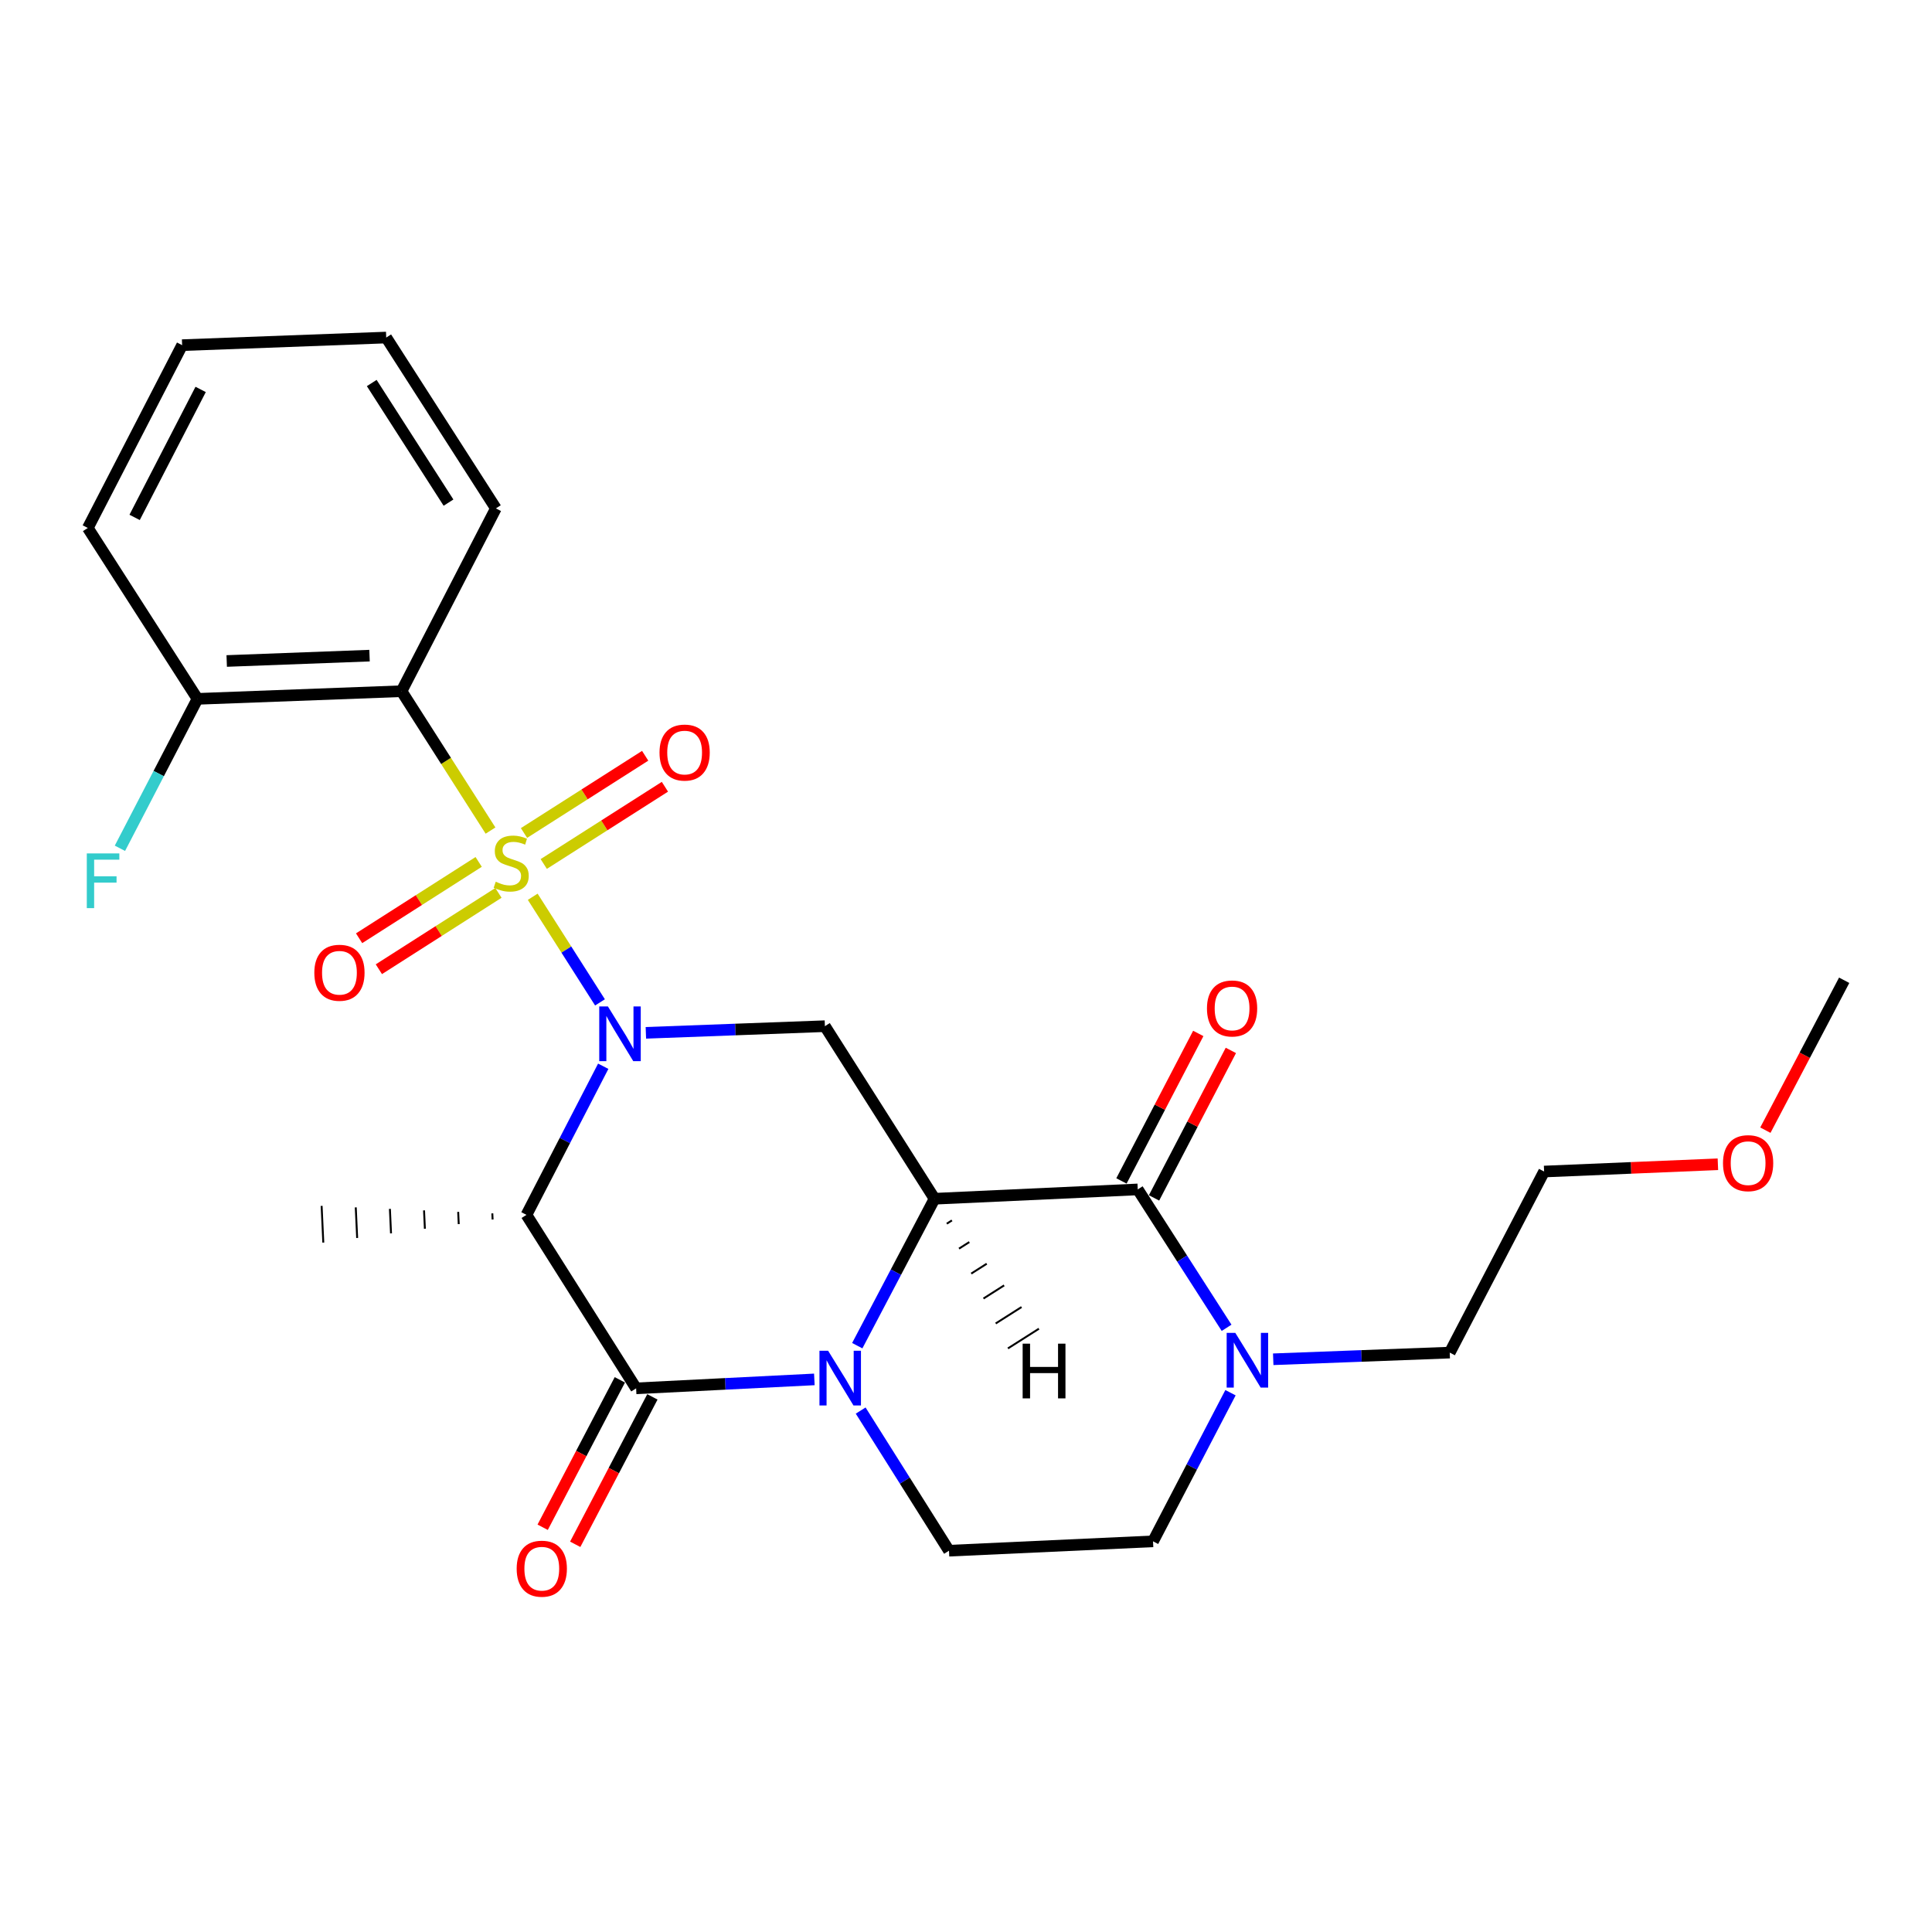 <?xml version='1.0' encoding='iso-8859-1'?>
<svg version='1.1' baseProfile='full'
              xmlns='http://www.w3.org/2000/svg'
                      xmlns:rdkit='http://www.rdkit.org/xml'
                      xmlns:xlink='http://www.w3.org/1999/xlink'
                  xml:space='preserve'
width='1000px' height='1000px' viewBox='0 0 1000 1000'>
<!-- END OF HEADER -->
<rect style='opacity:1.0;fill:#FFFFFF;stroke:none' width='1000' height='1000' x='0' y='0'> </rect>
<path class='bond-0' d='M 275.737,464.162 L 293.145,491.496' style='fill:none;fill-rule:evenodd;stroke:#CCCC00;stroke-width:6px;stroke-linecap:butt;stroke-linejoin:miter;stroke-opacity:1' />
<path class='bond-0' d='M 293.145,491.496 L 310.553,518.829' style='fill:none;fill-rule:evenodd;stroke:#0000FF;stroke-width:6px;stroke-linecap:butt;stroke-linejoin:miter;stroke-opacity:1' />
<path class='bond-7' d='M 253.891,429.905 L 230.86,393.835' style='fill:none;fill-rule:evenodd;stroke:#CCCC00;stroke-width:6px;stroke-linecap:butt;stroke-linejoin:miter;stroke-opacity:1' />
<path class='bond-7' d='M 230.86,393.835 L 207.828,357.766' style='fill:none;fill-rule:evenodd;stroke:#000000;stroke-width:6px;stroke-linecap:butt;stroke-linejoin:miter;stroke-opacity:1' />
<path class='bond-10' d='M 281.444,447.197 L 312.802,427.211' style='fill:none;fill-rule:evenodd;stroke:#CCCC00;stroke-width:6px;stroke-linecap:butt;stroke-linejoin:miter;stroke-opacity:1' />
<path class='bond-10' d='M 312.802,427.211 L 344.161,407.224' style='fill:none;fill-rule:evenodd;stroke:#FF0000;stroke-width:6px;stroke-linecap:butt;stroke-linejoin:miter;stroke-opacity:1' />
<path class='bond-10' d='M 271.221,431.158 L 302.58,411.172' style='fill:none;fill-rule:evenodd;stroke:#CCCC00;stroke-width:6px;stroke-linecap:butt;stroke-linejoin:miter;stroke-opacity:1' />
<path class='bond-10' d='M 302.58,411.172 L 333.939,391.185' style='fill:none;fill-rule:evenodd;stroke:#FF0000;stroke-width:6px;stroke-linecap:butt;stroke-linejoin:miter;stroke-opacity:1' />
<path class='bond-11' d='M 247.757,446.126 L 216.813,465.882' style='fill:none;fill-rule:evenodd;stroke:#CCCC00;stroke-width:6px;stroke-linecap:butt;stroke-linejoin:miter;stroke-opacity:1' />
<path class='bond-11' d='M 216.813,465.882 L 185.868,485.637' style='fill:none;fill-rule:evenodd;stroke:#FF0000;stroke-width:6px;stroke-linecap:butt;stroke-linejoin:miter;stroke-opacity:1' />
<path class='bond-11' d='M 257.992,462.157 L 227.047,481.913' style='fill:none;fill-rule:evenodd;stroke:#CCCC00;stroke-width:6px;stroke-linecap:butt;stroke-linejoin:miter;stroke-opacity:1' />
<path class='bond-11' d='M 227.047,481.913 L 196.102,501.668' style='fill:none;fill-rule:evenodd;stroke:#FF0000;stroke-width:6px;stroke-linecap:butt;stroke-linejoin:miter;stroke-opacity:1' />
<path class='bond-4' d='M 312.233,551.889 L 292.364,590.352' style='fill:none;fill-rule:evenodd;stroke:#0000FF;stroke-width:6px;stroke-linecap:butt;stroke-linejoin:miter;stroke-opacity:1' />
<path class='bond-4' d='M 292.364,590.352 L 272.495,628.816' style='fill:none;fill-rule:evenodd;stroke:#000000;stroke-width:6px;stroke-linecap:butt;stroke-linejoin:miter;stroke-opacity:1' />
<path class='bond-6' d='M 334.303,534.594 L 380.634,532.872' style='fill:none;fill-rule:evenodd;stroke:#0000FF;stroke-width:6px;stroke-linecap:butt;stroke-linejoin:miter;stroke-opacity:1' />
<path class='bond-6' d='M 380.634,532.872 L 426.965,531.15' style='fill:none;fill-rule:evenodd;stroke:#000000;stroke-width:6px;stroke-linecap:butt;stroke-linejoin:miter;stroke-opacity:1' />
<path class='bond-1' d='M 483.717,620.468 L 426.965,531.15' style='fill:none;fill-rule:evenodd;stroke:#000000;stroke-width:6px;stroke-linecap:butt;stroke-linejoin:miter;stroke-opacity:1' />
<path class='bond-2' d='M 483.717,620.468 L 463.717,658.495' style='fill:none;fill-rule:evenodd;stroke:#000000;stroke-width:6px;stroke-linecap:butt;stroke-linejoin:miter;stroke-opacity:1' />
<path class='bond-2' d='M 463.717,658.495 L 443.717,696.522' style='fill:none;fill-rule:evenodd;stroke:#0000FF;stroke-width:6px;stroke-linecap:butt;stroke-linejoin:miter;stroke-opacity:1' />
<path class='bond-5' d='M 483.717,620.468 L 588.895,615.639' style='fill:none;fill-rule:evenodd;stroke:#000000;stroke-width:6px;stroke-linecap:butt;stroke-linejoin:miter;stroke-opacity:1' />
<path class='bond-29' d='M 490.047,633.38 L 492.722,631.68' style='fill:none;fill-rule:evenodd;stroke:#000000;stroke-width:1.0px;stroke-linecap:butt;stroke-linejoin:miter;stroke-opacity:1' />
<path class='bond-29' d='M 496.377,646.292 L 501.727,642.891' style='fill:none;fill-rule:evenodd;stroke:#000000;stroke-width:1.0px;stroke-linecap:butt;stroke-linejoin:miter;stroke-opacity:1' />
<path class='bond-29' d='M 502.707,659.204 L 510.732,654.103' style='fill:none;fill-rule:evenodd;stroke:#000000;stroke-width:1.0px;stroke-linecap:butt;stroke-linejoin:miter;stroke-opacity:1' />
<path class='bond-29' d='M 509.037,672.116 L 519.737,665.314' style='fill:none;fill-rule:evenodd;stroke:#000000;stroke-width:1.0px;stroke-linecap:butt;stroke-linejoin:miter;stroke-opacity:1' />
<path class='bond-29' d='M 515.366,685.028 L 528.742,676.526' style='fill:none;fill-rule:evenodd;stroke:#000000;stroke-width:1.0px;stroke-linecap:butt;stroke-linejoin:miter;stroke-opacity:1' />
<path class='bond-29' d='M 521.696,697.94 L 537.747,687.737' style='fill:none;fill-rule:evenodd;stroke:#000000;stroke-width:1.0px;stroke-linecap:butt;stroke-linejoin:miter;stroke-opacity:1' />
<path class='bond-9' d='M 445.479,730.105 L 468.338,766.374' style='fill:none;fill-rule:evenodd;stroke:#0000FF;stroke-width:6px;stroke-linecap:butt;stroke-linejoin:miter;stroke-opacity:1' />
<path class='bond-9' d='M 468.338,766.374 L 491.198,802.643' style='fill:none;fill-rule:evenodd;stroke:#000000;stroke-width:6px;stroke-linecap:butt;stroke-linejoin:miter;stroke-opacity:1' />
<path class='bond-26' d='M 421.506,713.977 L 375.382,716.293' style='fill:none;fill-rule:evenodd;stroke:#0000FF;stroke-width:6px;stroke-linecap:butt;stroke-linejoin:miter;stroke-opacity:1' />
<path class='bond-26' d='M 375.382,716.293 L 329.258,718.609' style='fill:none;fill-rule:evenodd;stroke:#000000;stroke-width:6px;stroke-linecap:butt;stroke-linejoin:miter;stroke-opacity:1' />
<path class='bond-3' d='M 329.258,718.609 L 272.495,628.816' style='fill:none;fill-rule:evenodd;stroke:#000000;stroke-width:6px;stroke-linecap:butt;stroke-linejoin:miter;stroke-opacity:1' />
<path class='bond-12' d='M 320.833,714.198 L 300.857,752.352' style='fill:none;fill-rule:evenodd;stroke:#000000;stroke-width:6px;stroke-linecap:butt;stroke-linejoin:miter;stroke-opacity:1' />
<path class='bond-12' d='M 300.857,752.352 L 280.881,790.505' style='fill:none;fill-rule:evenodd;stroke:#FF0000;stroke-width:6px;stroke-linecap:butt;stroke-linejoin:miter;stroke-opacity:1' />
<path class='bond-12' d='M 337.682,723.02 L 317.706,761.174' style='fill:none;fill-rule:evenodd;stroke:#000000;stroke-width:6px;stroke-linecap:butt;stroke-linejoin:miter;stroke-opacity:1' />
<path class='bond-12' d='M 317.706,761.174 L 297.73,799.327' style='fill:none;fill-rule:evenodd;stroke:#FF0000;stroke-width:6px;stroke-linecap:butt;stroke-linejoin:miter;stroke-opacity:1' />
<path class='bond-16' d='M 254.824,628.041 L 254.969,631.207' style='fill:none;fill-rule:evenodd;stroke:#000000;stroke-width:1.0px;stroke-linecap:butt;stroke-linejoin:miter;stroke-opacity:1' />
<path class='bond-16' d='M 237.153,627.266 L 237.444,633.599' style='fill:none;fill-rule:evenodd;stroke:#000000;stroke-width:1.0px;stroke-linecap:butt;stroke-linejoin:miter;stroke-opacity:1' />
<path class='bond-16' d='M 219.482,626.491 L 219.918,635.99' style='fill:none;fill-rule:evenodd;stroke:#000000;stroke-width:1.0px;stroke-linecap:butt;stroke-linejoin:miter;stroke-opacity:1' />
<path class='bond-16' d='M 201.811,625.716 L 202.392,638.382' style='fill:none;fill-rule:evenodd;stroke:#000000;stroke-width:1.0px;stroke-linecap:butt;stroke-linejoin:miter;stroke-opacity:1' />
<path class='bond-16' d='M 184.139,624.941 L 184.867,640.774' style='fill:none;fill-rule:evenodd;stroke:#000000;stroke-width:1.0px;stroke-linecap:butt;stroke-linejoin:miter;stroke-opacity:1' />
<path class='bond-16' d='M 166.468,624.166 L 167.341,643.165' style='fill:none;fill-rule:evenodd;stroke:#000000;stroke-width:1.0px;stroke-linecap:butt;stroke-linejoin:miter;stroke-opacity:1' />
<path class='bond-8' d='M 588.895,615.639 L 611.888,651.456' style='fill:none;fill-rule:evenodd;stroke:#000000;stroke-width:6px;stroke-linecap:butt;stroke-linejoin:miter;stroke-opacity:1' />
<path class='bond-8' d='M 611.888,651.456 L 634.881,687.272' style='fill:none;fill-rule:evenodd;stroke:#0000FF;stroke-width:6px;stroke-linecap:butt;stroke-linejoin:miter;stroke-opacity:1' />
<path class='bond-14' d='M 597.329,620.032 L 617.211,581.861' style='fill:none;fill-rule:evenodd;stroke:#000000;stroke-width:6px;stroke-linecap:butt;stroke-linejoin:miter;stroke-opacity:1' />
<path class='bond-14' d='M 617.211,581.861 L 637.093,543.69' style='fill:none;fill-rule:evenodd;stroke:#FF0000;stroke-width:6px;stroke-linecap:butt;stroke-linejoin:miter;stroke-opacity:1' />
<path class='bond-14' d='M 580.461,611.246 L 600.342,573.075' style='fill:none;fill-rule:evenodd;stroke:#000000;stroke-width:6px;stroke-linecap:butt;stroke-linejoin:miter;stroke-opacity:1' />
<path class='bond-14' d='M 600.342,573.075 L 620.224,534.904' style='fill:none;fill-rule:evenodd;stroke:#FF0000;stroke-width:6px;stroke-linecap:butt;stroke-linejoin:miter;stroke-opacity:1' />
<path class='bond-13' d='M 207.828,357.766 L 102.217,361.729' style='fill:none;fill-rule:evenodd;stroke:#000000;stroke-width:6px;stroke-linecap:butt;stroke-linejoin:miter;stroke-opacity:1' />
<path class='bond-13' d='M 191.274,339.354 L 117.346,342.128' style='fill:none;fill-rule:evenodd;stroke:#000000;stroke-width:6px;stroke-linecap:butt;stroke-linejoin:miter;stroke-opacity:1' />
<path class='bond-18' d='M 207.828,357.766 L 256.666,263.144' style='fill:none;fill-rule:evenodd;stroke:#000000;stroke-width:6px;stroke-linecap:butt;stroke-linejoin:miter;stroke-opacity:1' />
<path class='bond-15' d='M 636.901,720.861 L 616.855,759.327' style='fill:none;fill-rule:evenodd;stroke:#0000FF;stroke-width:6px;stroke-linecap:butt;stroke-linejoin:miter;stroke-opacity:1' />
<path class='bond-15' d='M 616.855,759.327 L 596.809,797.793' style='fill:none;fill-rule:evenodd;stroke:#000000;stroke-width:6px;stroke-linecap:butt;stroke-linejoin:miter;stroke-opacity:1' />
<path class='bond-19' d='M 659.018,703.555 L 704.7,701.831' style='fill:none;fill-rule:evenodd;stroke:#0000FF;stroke-width:6px;stroke-linecap:butt;stroke-linejoin:miter;stroke-opacity:1' />
<path class='bond-19' d='M 704.7,701.831 L 750.381,700.107' style='fill:none;fill-rule:evenodd;stroke:#000000;stroke-width:6px;stroke-linecap:butt;stroke-linejoin:miter;stroke-opacity:1' />
<path class='bond-28' d='M 491.198,802.643 L 596.809,797.793' style='fill:none;fill-rule:evenodd;stroke:#000000;stroke-width:6px;stroke-linecap:butt;stroke-linejoin:miter;stroke-opacity:1' />
<path class='bond-17' d='M 102.217,361.729 L 82.145,400.401' style='fill:none;fill-rule:evenodd;stroke:#000000;stroke-width:6px;stroke-linecap:butt;stroke-linejoin:miter;stroke-opacity:1' />
<path class='bond-17' d='M 82.145,400.401 L 62.074,439.074' style='fill:none;fill-rule:evenodd;stroke:#33CCCC;stroke-width:6px;stroke-linecap:butt;stroke-linejoin:miter;stroke-opacity:1' />
<path class='bond-21' d='M 102.217,361.729 L 45.455,273.277' style='fill:none;fill-rule:evenodd;stroke:#000000;stroke-width:6px;stroke-linecap:butt;stroke-linejoin:miter;stroke-opacity:1' />
<path class='bond-24' d='M 256.666,263.144 L 199.904,174.714' style='fill:none;fill-rule:evenodd;stroke:#000000;stroke-width:6px;stroke-linecap:butt;stroke-linejoin:miter;stroke-opacity:1' />
<path class='bond-24' d='M 232.146,260.154 L 192.412,198.252' style='fill:none;fill-rule:evenodd;stroke:#000000;stroke-width:6px;stroke-linecap:butt;stroke-linejoin:miter;stroke-opacity:1' />
<path class='bond-22' d='M 750.381,700.107 L 799.23,606.383' style='fill:none;fill-rule:evenodd;stroke:#000000;stroke-width:6px;stroke-linecap:butt;stroke-linejoin:miter;stroke-opacity:1' />
<path class='bond-20' d='M 889.178,602.621 L 844.204,604.502' style='fill:none;fill-rule:evenodd;stroke:#FF0000;stroke-width:6px;stroke-linecap:butt;stroke-linejoin:miter;stroke-opacity:1' />
<path class='bond-20' d='M 844.204,604.502 L 799.23,606.383' style='fill:none;fill-rule:evenodd;stroke:#000000;stroke-width:6px;stroke-linecap:butt;stroke-linejoin:miter;stroke-opacity:1' />
<path class='bond-23' d='M 913.753,584.975 L 934.149,546.181' style='fill:none;fill-rule:evenodd;stroke:#FF0000;stroke-width:6px;stroke-linecap:butt;stroke-linejoin:miter;stroke-opacity:1' />
<path class='bond-23' d='M 934.149,546.181 L 954.545,507.386' style='fill:none;fill-rule:evenodd;stroke:#000000;stroke-width:6px;stroke-linecap:butt;stroke-linejoin:miter;stroke-opacity:1' />
<path class='bond-27' d='M 45.455,273.277 L 94.271,178.655' style='fill:none;fill-rule:evenodd;stroke:#000000;stroke-width:6px;stroke-linecap:butt;stroke-linejoin:miter;stroke-opacity:1' />
<path class='bond-27' d='M 69.68,267.804 L 103.851,201.569' style='fill:none;fill-rule:evenodd;stroke:#000000;stroke-width:6px;stroke-linecap:butt;stroke-linejoin:miter;stroke-opacity:1' />
<path class='bond-25' d='M 199.904,174.714 L 94.271,178.655' style='fill:none;fill-rule:evenodd;stroke:#000000;stroke-width:6px;stroke-linecap:butt;stroke-linejoin:miter;stroke-opacity:1' />
<path  class='atom-0' d='M 256.591 456.381
Q 256.911 456.501, 258.231 457.061
Q 259.551 457.621, 260.991 457.981
Q 262.471 458.301, 263.911 458.301
Q 266.591 458.301, 268.151 457.021
Q 269.711 455.701, 269.711 453.421
Q 269.711 451.861, 268.911 450.901
Q 268.151 449.941, 266.951 449.421
Q 265.751 448.901, 263.751 448.301
Q 261.231 447.541, 259.711 446.821
Q 258.231 446.101, 257.151 444.581
Q 256.111 443.061, 256.111 440.501
Q 256.111 436.941, 258.511 434.741
Q 260.951 432.541, 265.751 432.541
Q 269.031 432.541, 272.751 434.101
L 271.831 437.181
Q 268.431 435.781, 265.871 435.781
Q 263.111 435.781, 261.591 436.941
Q 260.071 438.061, 260.111 440.021
Q 260.111 441.541, 260.871 442.461
Q 261.671 443.381, 262.791 443.901
Q 263.951 444.421, 265.871 445.021
Q 268.431 445.821, 269.951 446.621
Q 271.471 447.421, 272.551 449.061
Q 273.671 450.661, 273.671 453.421
Q 273.671 457.341, 271.031 459.461
Q 268.431 461.541, 264.071 461.541
Q 261.551 461.541, 259.631 460.981
Q 257.751 460.461, 255.511 459.541
L 256.591 456.381
' fill='#CCCC00'/>
<path  class='atom-1' d='M 314.65 520.932
L 323.93 535.932
Q 324.85 537.412, 326.33 540.092
Q 327.81 542.772, 327.89 542.932
L 327.89 520.932
L 331.65 520.932
L 331.65 549.252
L 327.77 549.252
L 317.81 532.852
Q 316.65 530.932, 315.41 528.732
Q 314.21 526.532, 313.85 525.852
L 313.85 549.252
L 310.17 549.252
L 310.17 520.932
L 314.65 520.932
' fill='#0000FF'/>
<path  class='atom-3' d='M 428.63 699.145
L 437.91 714.145
Q 438.83 715.625, 440.31 718.305
Q 441.79 720.985, 441.87 721.145
L 441.87 699.145
L 445.63 699.145
L 445.63 727.465
L 441.75 727.465
L 431.79 711.065
Q 430.63 709.145, 429.39 706.945
Q 428.19 704.745, 427.83 704.065
L 427.83 727.465
L 424.15 727.465
L 424.15 699.145
L 428.63 699.145
' fill='#0000FF'/>
<path  class='atom-9' d='M 639.398 689.899
L 648.678 704.899
Q 649.598 706.379, 651.078 709.059
Q 652.558 711.739, 652.638 711.899
L 652.638 689.899
L 656.398 689.899
L 656.398 718.219
L 652.518 718.219
L 642.558 701.819
Q 641.398 699.899, 640.158 697.699
Q 638.958 695.499, 638.598 694.819
L 638.598 718.219
L 634.918 718.219
L 634.918 689.899
L 639.398 689.899
' fill='#0000FF'/>
<path  class='atom-11' d='M 341.363 389.524
Q 341.363 382.724, 344.723 378.924
Q 348.083 375.124, 354.363 375.124
Q 360.643 375.124, 364.003 378.924
Q 367.363 382.724, 367.363 389.524
Q 367.363 396.404, 363.963 400.324
Q 360.563 404.204, 354.363 404.204
Q 348.123 404.204, 344.723 400.324
Q 341.363 396.444, 341.363 389.524
M 354.363 401.004
Q 358.683 401.004, 361.003 398.124
Q 363.363 395.204, 363.363 389.524
Q 363.363 383.964, 361.003 381.164
Q 358.683 378.324, 354.363 378.324
Q 350.043 378.324, 347.683 381.124
Q 345.363 383.924, 345.363 389.524
Q 345.363 395.244, 347.683 398.124
Q 350.043 401.004, 354.363 401.004
' fill='#FF0000'/>
<path  class='atom-12' d='M 162.696 503.494
Q 162.696 496.694, 166.056 492.894
Q 169.416 489.094, 175.696 489.094
Q 181.976 489.094, 185.336 492.894
Q 188.696 496.694, 188.696 503.494
Q 188.696 510.374, 185.296 514.294
Q 181.896 518.174, 175.696 518.174
Q 169.456 518.174, 166.056 514.294
Q 162.696 510.414, 162.696 503.494
M 175.696 514.974
Q 180.016 514.974, 182.336 512.094
Q 184.696 509.174, 184.696 503.494
Q 184.696 497.934, 182.336 495.134
Q 180.016 492.294, 175.696 492.294
Q 171.376 492.294, 169.016 495.094
Q 166.696 497.894, 166.696 503.494
Q 166.696 509.214, 169.016 512.094
Q 171.376 514.974, 175.696 514.974
' fill='#FF0000'/>
<path  class='atom-13' d='M 267.43 811.948
Q 267.43 805.148, 270.79 801.348
Q 274.15 797.548, 280.43 797.548
Q 286.71 797.548, 290.07 801.348
Q 293.43 805.148, 293.43 811.948
Q 293.43 818.828, 290.03 822.748
Q 286.63 826.628, 280.43 826.628
Q 274.19 826.628, 270.79 822.748
Q 267.43 818.868, 267.43 811.948
M 280.43 823.428
Q 284.75 823.428, 287.07 820.548
Q 289.43 817.628, 289.43 811.948
Q 289.43 806.388, 287.07 803.588
Q 284.75 800.748, 280.43 800.748
Q 276.11 800.748, 273.75 803.548
Q 271.43 806.348, 271.43 811.948
Q 271.43 817.668, 273.75 820.548
Q 276.11 823.428, 280.43 823.428
' fill='#FF0000'/>
<path  class='atom-15' d='M 624.722 521.974
Q 624.722 515.174, 628.082 511.374
Q 631.442 507.574, 637.722 507.574
Q 644.002 507.574, 647.362 511.374
Q 650.722 515.174, 650.722 521.974
Q 650.722 528.854, 647.322 532.774
Q 643.922 536.654, 637.722 536.654
Q 631.482 536.654, 628.082 532.774
Q 624.722 528.894, 624.722 521.974
M 637.722 533.454
Q 642.042 533.454, 644.362 530.574
Q 646.722 527.654, 646.722 521.974
Q 646.722 516.414, 644.362 513.614
Q 642.042 510.774, 637.722 510.774
Q 633.402 510.774, 631.042 513.574
Q 628.722 516.374, 628.722 521.974
Q 628.722 527.694, 631.042 530.574
Q 633.402 533.454, 637.722 533.454
' fill='#FF0000'/>
<path  class='atom-18' d='M 44.928 441.726
L 61.768 441.726
L 61.768 444.966
L 48.728 444.966
L 48.728 453.566
L 60.328 453.566
L 60.328 456.846
L 48.728 456.846
L 48.728 470.046
L 44.928 470.046
L 44.928 441.726
' fill='#33CCCC'/>
<path  class='atom-21' d='M 891.82 602.046
Q 891.82 595.246, 895.18 591.446
Q 898.54 587.646, 904.82 587.646
Q 911.1 587.646, 914.46 591.446
Q 917.82 595.246, 917.82 602.046
Q 917.82 608.926, 914.42 612.846
Q 911.02 616.726, 904.82 616.726
Q 898.58 616.726, 895.18 612.846
Q 891.82 608.966, 891.82 602.046
M 904.82 613.526
Q 909.14 613.526, 911.46 610.646
Q 913.82 607.726, 913.82 602.046
Q 913.82 596.486, 911.46 593.686
Q 909.14 590.846, 904.82 590.846
Q 900.5 590.846, 898.14 593.646
Q 895.82 596.446, 895.82 602.046
Q 895.82 607.766, 898.14 610.646
Q 900.5 613.526, 904.82 613.526
' fill='#FF0000'/>
<path  class='atom-27' d='M 529.322 695.48
L 533.162 695.48
L 533.162 707.52
L 547.642 707.52
L 547.642 695.48
L 551.482 695.48
L 551.482 723.8
L 547.642 723.8
L 547.642 710.72
L 533.162 710.72
L 533.162 723.8
L 529.322 723.8
L 529.322 695.48
' fill='#000000'/>
</svg>

